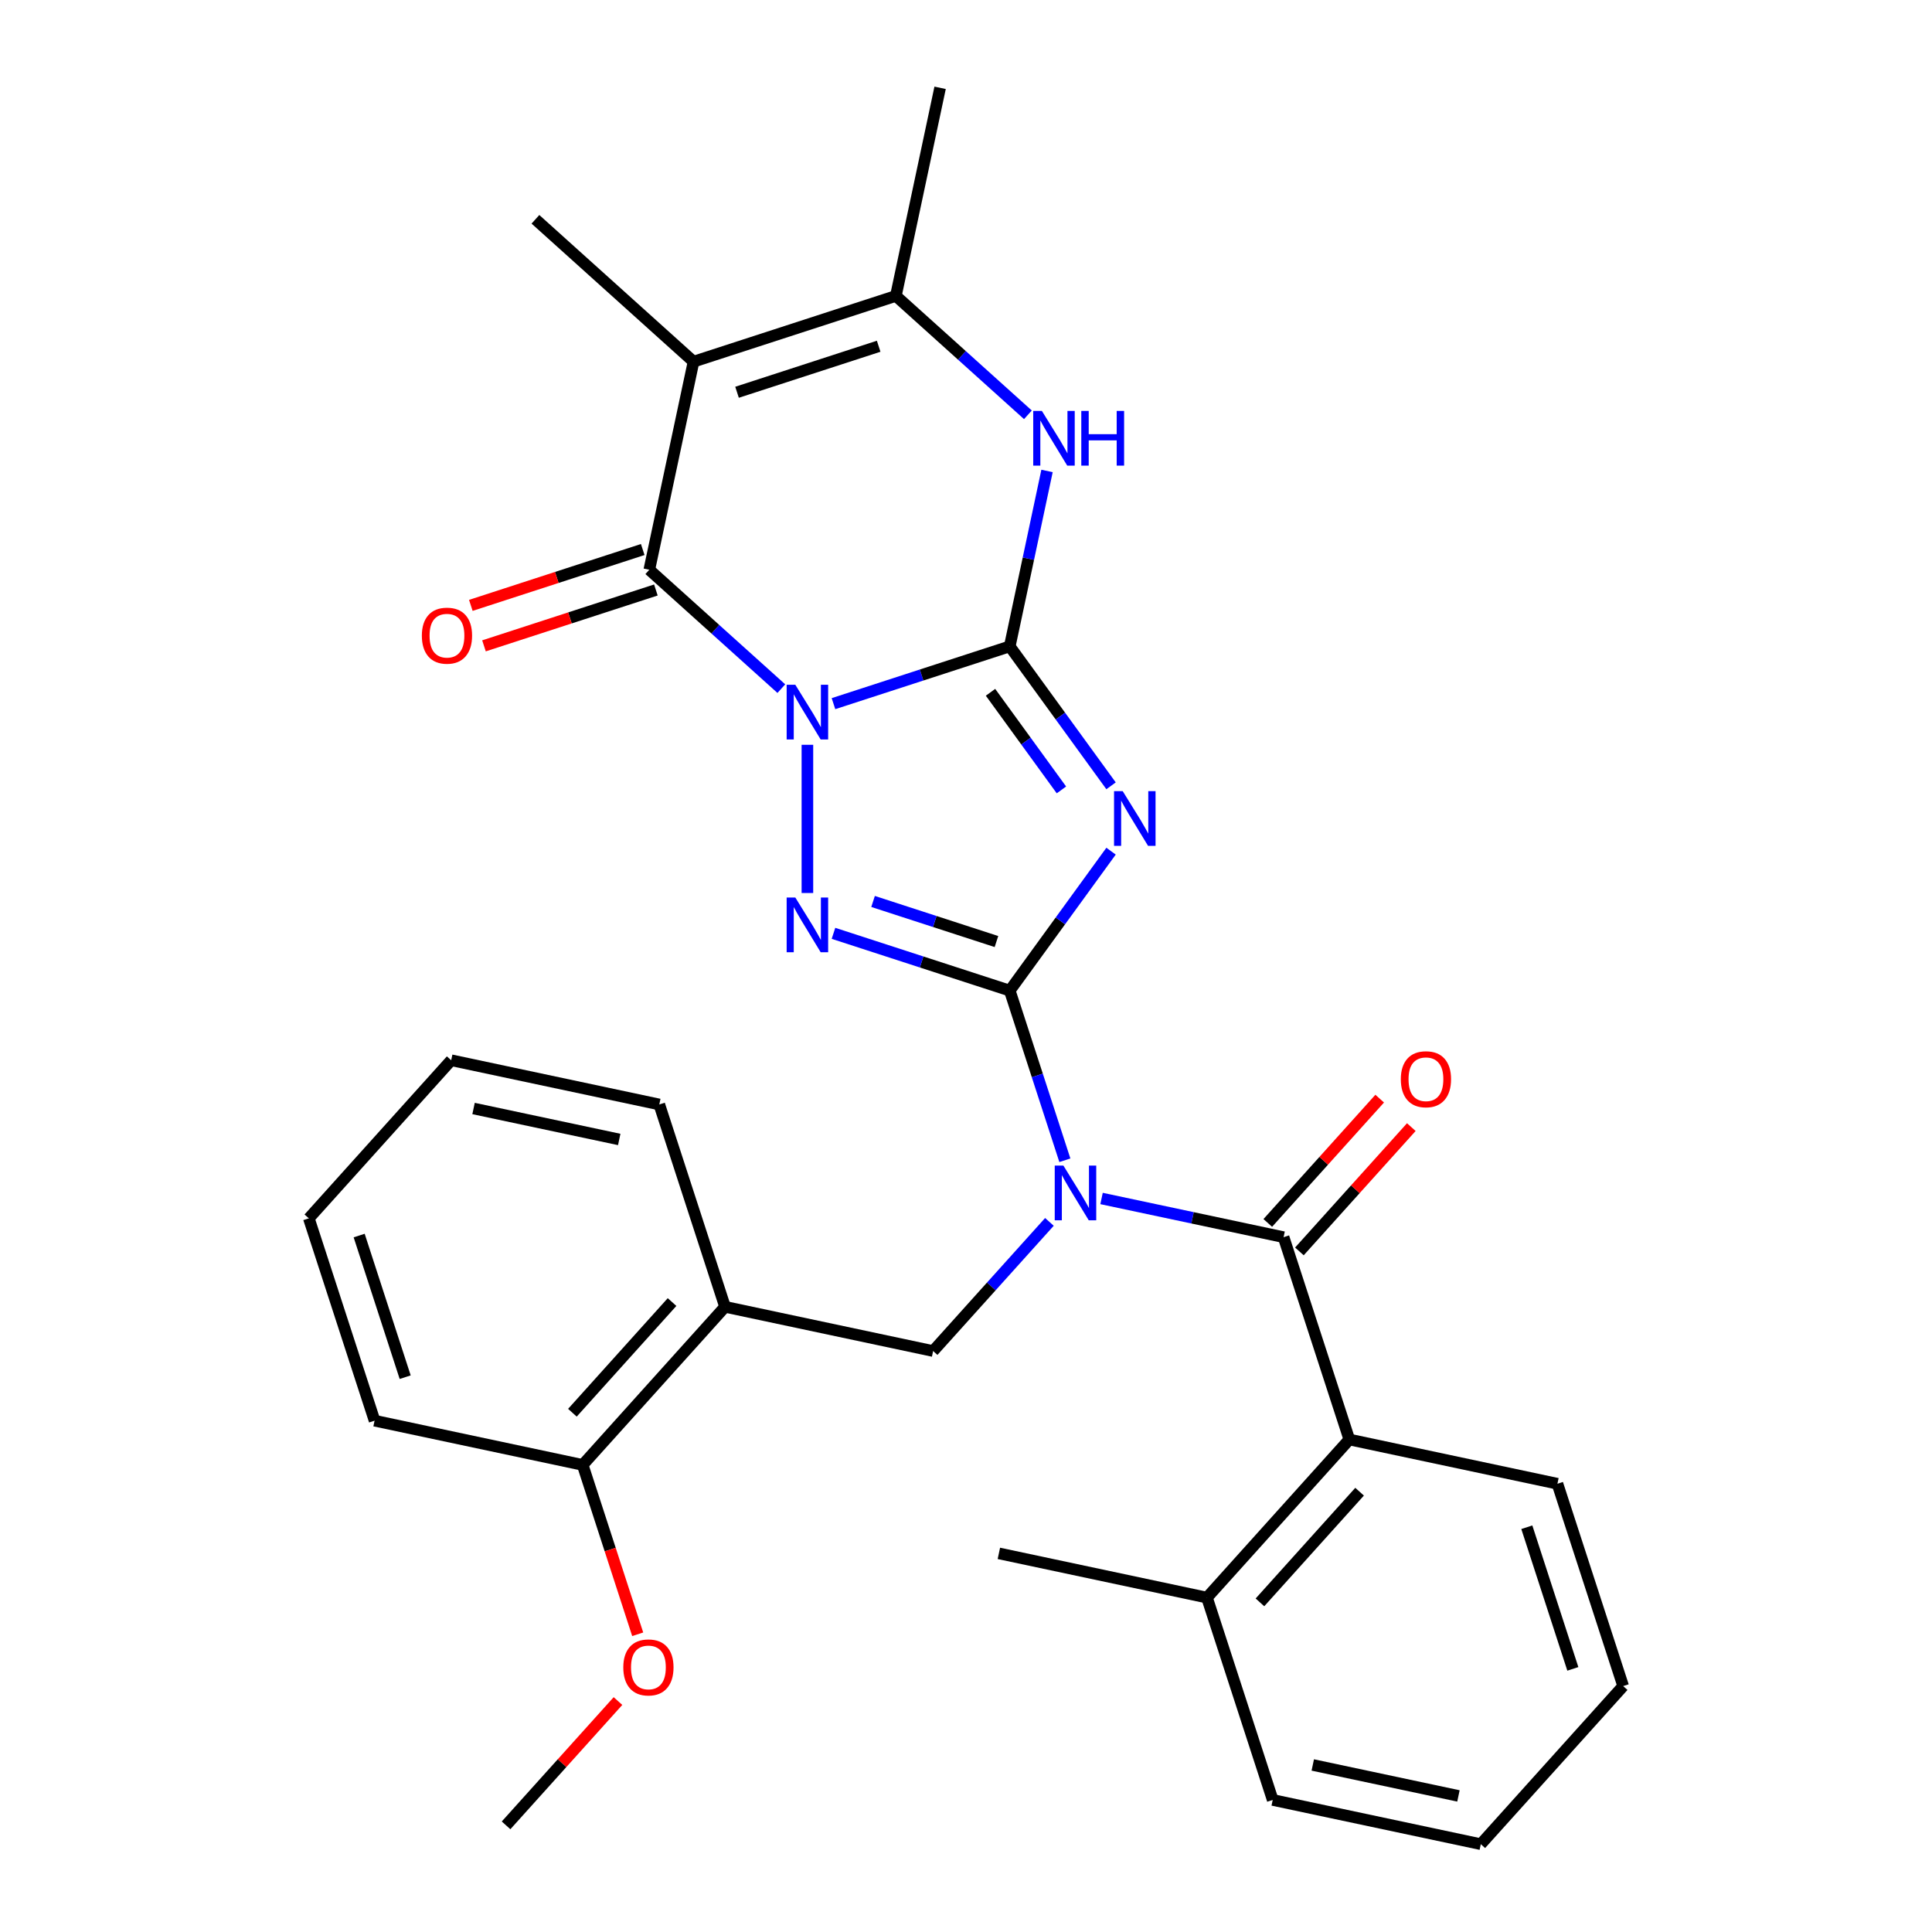 <?xml version='1.0' encoding='iso-8859-1'?>
<svg version='1.1' baseProfile='full'
              xmlns='http://www.w3.org/2000/svg'
                      xmlns:rdkit='http://www.rdkit.org/xml'
                      xmlns:xlink='http://www.w3.org/1999/xlink'
                  xml:space='preserve'
width='1000px' height='1000px' viewBox='0 0 1000 1000'>
<!-- END OF HEADER -->
<rect style='opacity:1.0;fill:#FFFFFF;stroke:none' width='1000' height='1000' x='0' y='0'> </rect>
<path class='bond-0' d='M 431.405,364.206 L 477.023,349.384' style='fill:none;fill-rule:evenodd;stroke:#0000FF;stroke-width:6px;stroke-linecap:butt;stroke-linejoin:miter;stroke-opacity:1' />
<path class='bond-0' d='M 477.023,349.384 L 522.641,334.562' style='fill:none;fill-rule:evenodd;stroke:#000000;stroke-width:6px;stroke-linecap:butt;stroke-linejoin:miter;stroke-opacity:1' />
<path class='bond-3' d='M 417.912,385.503 L 417.912,462.218' style='fill:none;fill-rule:evenodd;stroke:#0000FF;stroke-width:6px;stroke-linecap:butt;stroke-linejoin:miter;stroke-opacity:1' />
<path class='bond-5' d='M 404.419,356.441 L 370.249,325.674' style='fill:none;fill-rule:evenodd;stroke:#0000FF;stroke-width:6px;stroke-linecap:butt;stroke-linejoin:miter;stroke-opacity:1' />
<path class='bond-5' d='M 370.249,325.674 L 336.079,294.906' style='fill:none;fill-rule:evenodd;stroke:#000000;stroke-width:6px;stroke-linecap:butt;stroke-linejoin:miter;stroke-opacity:1' />
<path class='bond-2' d='M 522.641,334.562 L 548.86,370.649' style='fill:none;fill-rule:evenodd;stroke:#000000;stroke-width:6px;stroke-linecap:butt;stroke-linejoin:miter;stroke-opacity:1' />
<path class='bond-2' d='M 548.86,370.649 L 575.079,406.736' style='fill:none;fill-rule:evenodd;stroke:#0000FF;stroke-width:6px;stroke-linecap:butt;stroke-linejoin:miter;stroke-opacity:1' />
<path class='bond-2' d='M 512.689,358.333 L 531.042,383.594' style='fill:none;fill-rule:evenodd;stroke:#000000;stroke-width:6px;stroke-linecap:butt;stroke-linejoin:miter;stroke-opacity:1' />
<path class='bond-2' d='M 531.042,383.594 L 549.396,408.855' style='fill:none;fill-rule:evenodd;stroke:#0000FF;stroke-width:6px;stroke-linecap:butt;stroke-linejoin:miter;stroke-opacity:1' />
<path class='bond-8' d='M 522.641,334.562 L 532.291,289.162' style='fill:none;fill-rule:evenodd;stroke:#000000;stroke-width:6px;stroke-linecap:butt;stroke-linejoin:miter;stroke-opacity:1' />
<path class='bond-8' d='M 532.291,289.162 L 541.941,243.763' style='fill:none;fill-rule:evenodd;stroke:#0000FF;stroke-width:6px;stroke-linecap:butt;stroke-linejoin:miter;stroke-opacity:1' />
<path class='bond-1' d='M 522.641,512.736 L 477.023,497.914' style='fill:none;fill-rule:evenodd;stroke:#000000;stroke-width:6px;stroke-linecap:butt;stroke-linejoin:miter;stroke-opacity:1' />
<path class='bond-1' d='M 477.023,497.914 L 431.405,483.092' style='fill:none;fill-rule:evenodd;stroke:#0000FF;stroke-width:6px;stroke-linecap:butt;stroke-linejoin:miter;stroke-opacity:1' />
<path class='bond-1' d='M 515.761,487.344 L 483.829,476.969' style='fill:none;fill-rule:evenodd;stroke:#000000;stroke-width:6px;stroke-linecap:butt;stroke-linejoin:miter;stroke-opacity:1' />
<path class='bond-1' d='M 483.829,476.969 L 451.896,466.593' style='fill:none;fill-rule:evenodd;stroke:#0000FF;stroke-width:6px;stroke-linecap:butt;stroke-linejoin:miter;stroke-opacity:1' />
<path class='bond-4' d='M 522.641,512.736 L 536.907,556.644' style='fill:none;fill-rule:evenodd;stroke:#000000;stroke-width:6px;stroke-linecap:butt;stroke-linejoin:miter;stroke-opacity:1' />
<path class='bond-4' d='M 536.907,556.644 L 551.174,600.552' style='fill:none;fill-rule:evenodd;stroke:#0000FF;stroke-width:6px;stroke-linecap:butt;stroke-linejoin:miter;stroke-opacity:1' />
<path class='bond-30' d='M 522.641,512.736 L 548.86,476.649' style='fill:none;fill-rule:evenodd;stroke:#000000;stroke-width:6px;stroke-linecap:butt;stroke-linejoin:miter;stroke-opacity:1' />
<path class='bond-30' d='M 548.86,476.649 L 575.079,440.562' style='fill:none;fill-rule:evenodd;stroke:#0000FF;stroke-width:6px;stroke-linecap:butt;stroke-linejoin:miter;stroke-opacity:1' />
<path class='bond-7' d='M 570.162,620.333 L 617.272,630.346' style='fill:none;fill-rule:evenodd;stroke:#0000FF;stroke-width:6px;stroke-linecap:butt;stroke-linejoin:miter;stroke-opacity:1' />
<path class='bond-7' d='M 617.272,630.346 L 664.381,640.36' style='fill:none;fill-rule:evenodd;stroke:#000000;stroke-width:6px;stroke-linecap:butt;stroke-linejoin:miter;stroke-opacity:1' />
<path class='bond-10' d='M 543.176,632.45 L 513.081,665.875' style='fill:none;fill-rule:evenodd;stroke:#0000FF;stroke-width:6px;stroke-linecap:butt;stroke-linejoin:miter;stroke-opacity:1' />
<path class='bond-10' d='M 513.081,665.875 L 482.986,699.299' style='fill:none;fill-rule:evenodd;stroke:#000000;stroke-width:6px;stroke-linecap:butt;stroke-linejoin:miter;stroke-opacity:1' />
<path class='bond-6' d='M 336.079,294.906 L 358.973,187.195' style='fill:none;fill-rule:evenodd;stroke:#000000;stroke-width:6px;stroke-linecap:butt;stroke-linejoin:miter;stroke-opacity:1' />
<path class='bond-13' d='M 332.676,284.434 L 288.188,298.889' style='fill:none;fill-rule:evenodd;stroke:#000000;stroke-width:6px;stroke-linecap:butt;stroke-linejoin:miter;stroke-opacity:1' />
<path class='bond-13' d='M 288.188,298.889 L 243.7,313.344' style='fill:none;fill-rule:evenodd;stroke:#FF0000;stroke-width:6px;stroke-linecap:butt;stroke-linejoin:miter;stroke-opacity:1' />
<path class='bond-13' d='M 339.481,305.379 L 294.994,319.834' style='fill:none;fill-rule:evenodd;stroke:#000000;stroke-width:6px;stroke-linecap:butt;stroke-linejoin:miter;stroke-opacity:1' />
<path class='bond-13' d='M 294.994,319.834 L 250.506,334.289' style='fill:none;fill-rule:evenodd;stroke:#FF0000;stroke-width:6px;stroke-linecap:butt;stroke-linejoin:miter;stroke-opacity:1' />
<path class='bond-9' d='M 358.973,187.195 L 463.702,153.166' style='fill:none;fill-rule:evenodd;stroke:#000000;stroke-width:6px;stroke-linecap:butt;stroke-linejoin:miter;stroke-opacity:1' />
<path class='bond-9' d='M 381.488,203.036 L 454.798,179.216' style='fill:none;fill-rule:evenodd;stroke:#000000;stroke-width:6px;stroke-linecap:butt;stroke-linejoin:miter;stroke-opacity:1' />
<path class='bond-17' d='M 358.973,187.195 L 277.14,113.511' style='fill:none;fill-rule:evenodd;stroke:#000000;stroke-width:6px;stroke-linecap:butt;stroke-linejoin:miter;stroke-opacity:1' />
<path class='bond-11' d='M 664.381,640.36 L 698.409,745.088' style='fill:none;fill-rule:evenodd;stroke:#000000;stroke-width:6px;stroke-linecap:butt;stroke-linejoin:miter;stroke-opacity:1' />
<path class='bond-14' d='M 672.564,647.728 L 701.53,615.559' style='fill:none;fill-rule:evenodd;stroke:#000000;stroke-width:6px;stroke-linecap:butt;stroke-linejoin:miter;stroke-opacity:1' />
<path class='bond-14' d='M 701.53,615.559 L 730.495,583.39' style='fill:none;fill-rule:evenodd;stroke:#FF0000;stroke-width:6px;stroke-linecap:butt;stroke-linejoin:miter;stroke-opacity:1' />
<path class='bond-14' d='M 656.198,632.991 L 685.163,600.822' style='fill:none;fill-rule:evenodd;stroke:#000000;stroke-width:6px;stroke-linecap:butt;stroke-linejoin:miter;stroke-opacity:1' />
<path class='bond-14' d='M 685.163,600.822 L 714.128,568.653' style='fill:none;fill-rule:evenodd;stroke:#FF0000;stroke-width:6px;stroke-linecap:butt;stroke-linejoin:miter;stroke-opacity:1' />
<path class='bond-31' d='M 532.043,214.701 L 497.872,183.933' style='fill:none;fill-rule:evenodd;stroke:#0000FF;stroke-width:6px;stroke-linecap:butt;stroke-linejoin:miter;stroke-opacity:1' />
<path class='bond-31' d='M 497.872,183.933 L 463.702,153.166' style='fill:none;fill-rule:evenodd;stroke:#000000;stroke-width:6px;stroke-linecap:butt;stroke-linejoin:miter;stroke-opacity:1' />
<path class='bond-18' d='M 463.702,153.166 L 486.597,45.455' style='fill:none;fill-rule:evenodd;stroke:#000000;stroke-width:6px;stroke-linecap:butt;stroke-linejoin:miter;stroke-opacity:1' />
<path class='bond-12' d='M 482.986,699.299 L 375.274,676.404' style='fill:none;fill-rule:evenodd;stroke:#000000;stroke-width:6px;stroke-linecap:butt;stroke-linejoin:miter;stroke-opacity:1' />
<path class='bond-16' d='M 698.409,745.088 L 624.726,826.922' style='fill:none;fill-rule:evenodd;stroke:#000000;stroke-width:6px;stroke-linecap:butt;stroke-linejoin:miter;stroke-opacity:1' />
<path class='bond-16' d='M 703.724,772.1 L 652.145,829.384' style='fill:none;fill-rule:evenodd;stroke:#000000;stroke-width:6px;stroke-linecap:butt;stroke-linejoin:miter;stroke-opacity:1' />
<path class='bond-20' d='M 698.409,745.088 L 806.121,767.983' style='fill:none;fill-rule:evenodd;stroke:#000000;stroke-width:6px;stroke-linecap:butt;stroke-linejoin:miter;stroke-opacity:1' />
<path class='bond-15' d='M 375.274,676.404 L 301.591,758.238' style='fill:none;fill-rule:evenodd;stroke:#000000;stroke-width:6px;stroke-linecap:butt;stroke-linejoin:miter;stroke-opacity:1' />
<path class='bond-15' d='M 347.855,673.942 L 296.276,731.226' style='fill:none;fill-rule:evenodd;stroke:#000000;stroke-width:6px;stroke-linecap:butt;stroke-linejoin:miter;stroke-opacity:1' />
<path class='bond-21' d='M 375.274,676.404 L 341.246,571.675' style='fill:none;fill-rule:evenodd;stroke:#000000;stroke-width:6px;stroke-linecap:butt;stroke-linejoin:miter;stroke-opacity:1' />
<path class='bond-19' d='M 301.591,758.238 L 315.831,802.065' style='fill:none;fill-rule:evenodd;stroke:#000000;stroke-width:6px;stroke-linecap:butt;stroke-linejoin:miter;stroke-opacity:1' />
<path class='bond-19' d='M 315.831,802.065 L 330.072,845.893' style='fill:none;fill-rule:evenodd;stroke:#FF0000;stroke-width:6px;stroke-linecap:butt;stroke-linejoin:miter;stroke-opacity:1' />
<path class='bond-23' d='M 301.591,758.238 L 193.879,735.343' style='fill:none;fill-rule:evenodd;stroke:#000000;stroke-width:6px;stroke-linecap:butt;stroke-linejoin:miter;stroke-opacity:1' />
<path class='bond-22' d='M 624.726,826.922 L 517.014,804.027' style='fill:none;fill-rule:evenodd;stroke:#000000;stroke-width:6px;stroke-linecap:butt;stroke-linejoin:miter;stroke-opacity:1' />
<path class='bond-24' d='M 624.726,826.922 L 658.754,931.651' style='fill:none;fill-rule:evenodd;stroke:#000000;stroke-width:6px;stroke-linecap:butt;stroke-linejoin:miter;stroke-opacity:1' />
<path class='bond-25' d='M 319.866,880.462 L 290.901,912.631' style='fill:none;fill-rule:evenodd;stroke:#FF0000;stroke-width:6px;stroke-linecap:butt;stroke-linejoin:miter;stroke-opacity:1' />
<path class='bond-25' d='M 290.901,912.631 L 261.936,944.8' style='fill:none;fill-rule:evenodd;stroke:#000000;stroke-width:6px;stroke-linecap:butt;stroke-linejoin:miter;stroke-opacity:1' />
<path class='bond-26' d='M 806.121,767.983 L 840.15,872.712' style='fill:none;fill-rule:evenodd;stroke:#000000;stroke-width:6px;stroke-linecap:butt;stroke-linejoin:miter;stroke-opacity:1' />
<path class='bond-26' d='M 790.28,790.498 L 814.1,863.808' style='fill:none;fill-rule:evenodd;stroke:#000000;stroke-width:6px;stroke-linecap:butt;stroke-linejoin:miter;stroke-opacity:1' />
<path class='bond-27' d='M 341.246,571.675 L 233.534,548.78' style='fill:none;fill-rule:evenodd;stroke:#000000;stroke-width:6px;stroke-linecap:butt;stroke-linejoin:miter;stroke-opacity:1' />
<path class='bond-27' d='M 320.51,589.783 L 245.112,573.757' style='fill:none;fill-rule:evenodd;stroke:#000000;stroke-width:6px;stroke-linecap:butt;stroke-linejoin:miter;stroke-opacity:1' />
<path class='bond-32' d='M 193.879,735.343 L 159.85,630.614' style='fill:none;fill-rule:evenodd;stroke:#000000;stroke-width:6px;stroke-linecap:butt;stroke-linejoin:miter;stroke-opacity:1' />
<path class='bond-32' d='M 209.72,712.828 L 185.9,639.518' style='fill:none;fill-rule:evenodd;stroke:#000000;stroke-width:6px;stroke-linecap:butt;stroke-linejoin:miter;stroke-opacity:1' />
<path class='bond-33' d='M 658.754,931.651 L 766.466,954.545' style='fill:none;fill-rule:evenodd;stroke:#000000;stroke-width:6px;stroke-linecap:butt;stroke-linejoin:miter;stroke-opacity:1' />
<path class='bond-33' d='M 679.49,913.542 L 754.888,929.569' style='fill:none;fill-rule:evenodd;stroke:#000000;stroke-width:6px;stroke-linecap:butt;stroke-linejoin:miter;stroke-opacity:1' />
<path class='bond-28' d='M 840.15,872.712 L 766.466,954.545' style='fill:none;fill-rule:evenodd;stroke:#000000;stroke-width:6px;stroke-linecap:butt;stroke-linejoin:miter;stroke-opacity:1' />
<path class='bond-29' d='M 233.534,548.78 L 159.85,630.614' style='fill:none;fill-rule:evenodd;stroke:#000000;stroke-width:6px;stroke-linecap:butt;stroke-linejoin:miter;stroke-opacity:1' />
<path  class='atom-0' d='M 411.652 354.43
L 420.932 369.43
Q 421.852 370.91, 423.332 373.59
Q 424.812 376.27, 424.892 376.43
L 424.892 354.43
L 428.652 354.43
L 428.652 382.75
L 424.772 382.75
L 414.812 366.35
Q 413.652 364.43, 412.412 362.23
Q 411.212 360.03, 410.852 359.35
L 410.852 382.75
L 407.172 382.75
L 407.172 354.43
L 411.652 354.43
' fill='#0000FF'/>
<path  class='atom-3' d='M 581.107 409.489
L 590.387 424.489
Q 591.307 425.969, 592.787 428.649
Q 594.267 431.329, 594.347 431.489
L 594.347 409.489
L 598.107 409.489
L 598.107 437.809
L 594.227 437.809
L 584.267 421.409
Q 583.107 419.489, 581.867 417.289
Q 580.667 415.089, 580.307 414.409
L 580.307 437.809
L 576.627 437.809
L 576.627 409.489
L 581.107 409.489
' fill='#0000FF'/>
<path  class='atom-4' d='M 411.652 464.548
L 420.932 479.548
Q 421.852 481.028, 423.332 483.708
Q 424.812 486.388, 424.892 486.548
L 424.892 464.548
L 428.652 464.548
L 428.652 492.868
L 424.772 492.868
L 414.812 476.468
Q 413.652 474.548, 412.412 472.348
Q 411.212 470.148, 410.852 469.468
L 410.852 492.868
L 407.172 492.868
L 407.172 464.548
L 411.652 464.548
' fill='#0000FF'/>
<path  class='atom-5' d='M 550.409 603.305
L 559.689 618.305
Q 560.609 619.785, 562.089 622.465
Q 563.569 625.145, 563.649 625.305
L 563.649 603.305
L 567.409 603.305
L 567.409 631.625
L 563.529 631.625
L 553.569 615.225
Q 552.409 613.305, 551.169 611.105
Q 549.969 608.905, 549.609 608.225
L 549.609 631.625
L 545.929 631.625
L 545.929 603.305
L 550.409 603.305
' fill='#0000FF'/>
<path  class='atom-9' d='M 539.276 212.69
L 548.556 227.69
Q 549.476 229.17, 550.956 231.85
Q 552.436 234.53, 552.516 234.69
L 552.516 212.69
L 556.276 212.69
L 556.276 241.01
L 552.396 241.01
L 542.436 224.61
Q 541.276 222.69, 540.036 220.49
Q 538.836 218.29, 538.476 217.61
L 538.476 241.01
L 534.796 241.01
L 534.796 212.69
L 539.276 212.69
' fill='#0000FF'/>
<path  class='atom-9' d='M 559.676 212.69
L 563.516 212.69
L 563.516 224.73
L 577.996 224.73
L 577.996 212.69
L 581.836 212.69
L 581.836 241.01
L 577.996 241.01
L 577.996 227.93
L 563.516 227.93
L 563.516 241.01
L 559.676 241.01
L 559.676 212.69
' fill='#0000FF'/>
<path  class='atom-14' d='M 218.35 329.015
Q 218.35 322.215, 221.71 318.415
Q 225.07 314.615, 231.35 314.615
Q 237.63 314.615, 240.99 318.415
Q 244.35 322.215, 244.35 329.015
Q 244.35 335.895, 240.95 339.815
Q 237.55 343.695, 231.35 343.695
Q 225.11 343.695, 221.71 339.815
Q 218.35 335.935, 218.35 329.015
M 231.35 340.495
Q 235.67 340.495, 237.99 337.615
Q 240.35 334.695, 240.35 329.015
Q 240.35 323.455, 237.99 320.655
Q 235.67 317.815, 231.35 317.815
Q 227.03 317.815, 224.67 320.615
Q 222.35 323.415, 222.35 329.015
Q 222.35 334.735, 224.67 337.615
Q 227.03 340.495, 231.35 340.495
' fill='#FF0000'/>
<path  class='atom-15' d='M 725.064 558.606
Q 725.064 551.806, 728.424 548.006
Q 731.784 544.206, 738.064 544.206
Q 744.344 544.206, 747.704 548.006
Q 751.064 551.806, 751.064 558.606
Q 751.064 565.486, 747.664 569.406
Q 744.264 573.286, 738.064 573.286
Q 731.824 573.286, 728.424 569.406
Q 725.064 565.526, 725.064 558.606
M 738.064 570.086
Q 742.384 570.086, 744.704 567.206
Q 747.064 564.286, 747.064 558.606
Q 747.064 553.046, 744.704 550.246
Q 742.384 547.406, 738.064 547.406
Q 733.744 547.406, 731.384 550.206
Q 729.064 553.006, 729.064 558.606
Q 729.064 564.326, 731.384 567.206
Q 733.744 570.086, 738.064 570.086
' fill='#FF0000'/>
<path  class='atom-20' d='M 322.619 863.046
Q 322.619 856.246, 325.979 852.446
Q 329.339 848.646, 335.619 848.646
Q 341.899 848.646, 345.259 852.446
Q 348.619 856.246, 348.619 863.046
Q 348.619 869.926, 345.219 873.846
Q 341.819 877.726, 335.619 877.726
Q 329.379 877.726, 325.979 873.846
Q 322.619 869.966, 322.619 863.046
M 335.619 874.526
Q 339.939 874.526, 342.259 871.646
Q 344.619 868.726, 344.619 863.046
Q 344.619 857.486, 342.259 854.686
Q 339.939 851.846, 335.619 851.846
Q 331.299 851.846, 328.939 854.646
Q 326.619 857.446, 326.619 863.046
Q 326.619 868.766, 328.939 871.646
Q 331.299 874.526, 335.619 874.526
' fill='#FF0000'/>
</svg>

